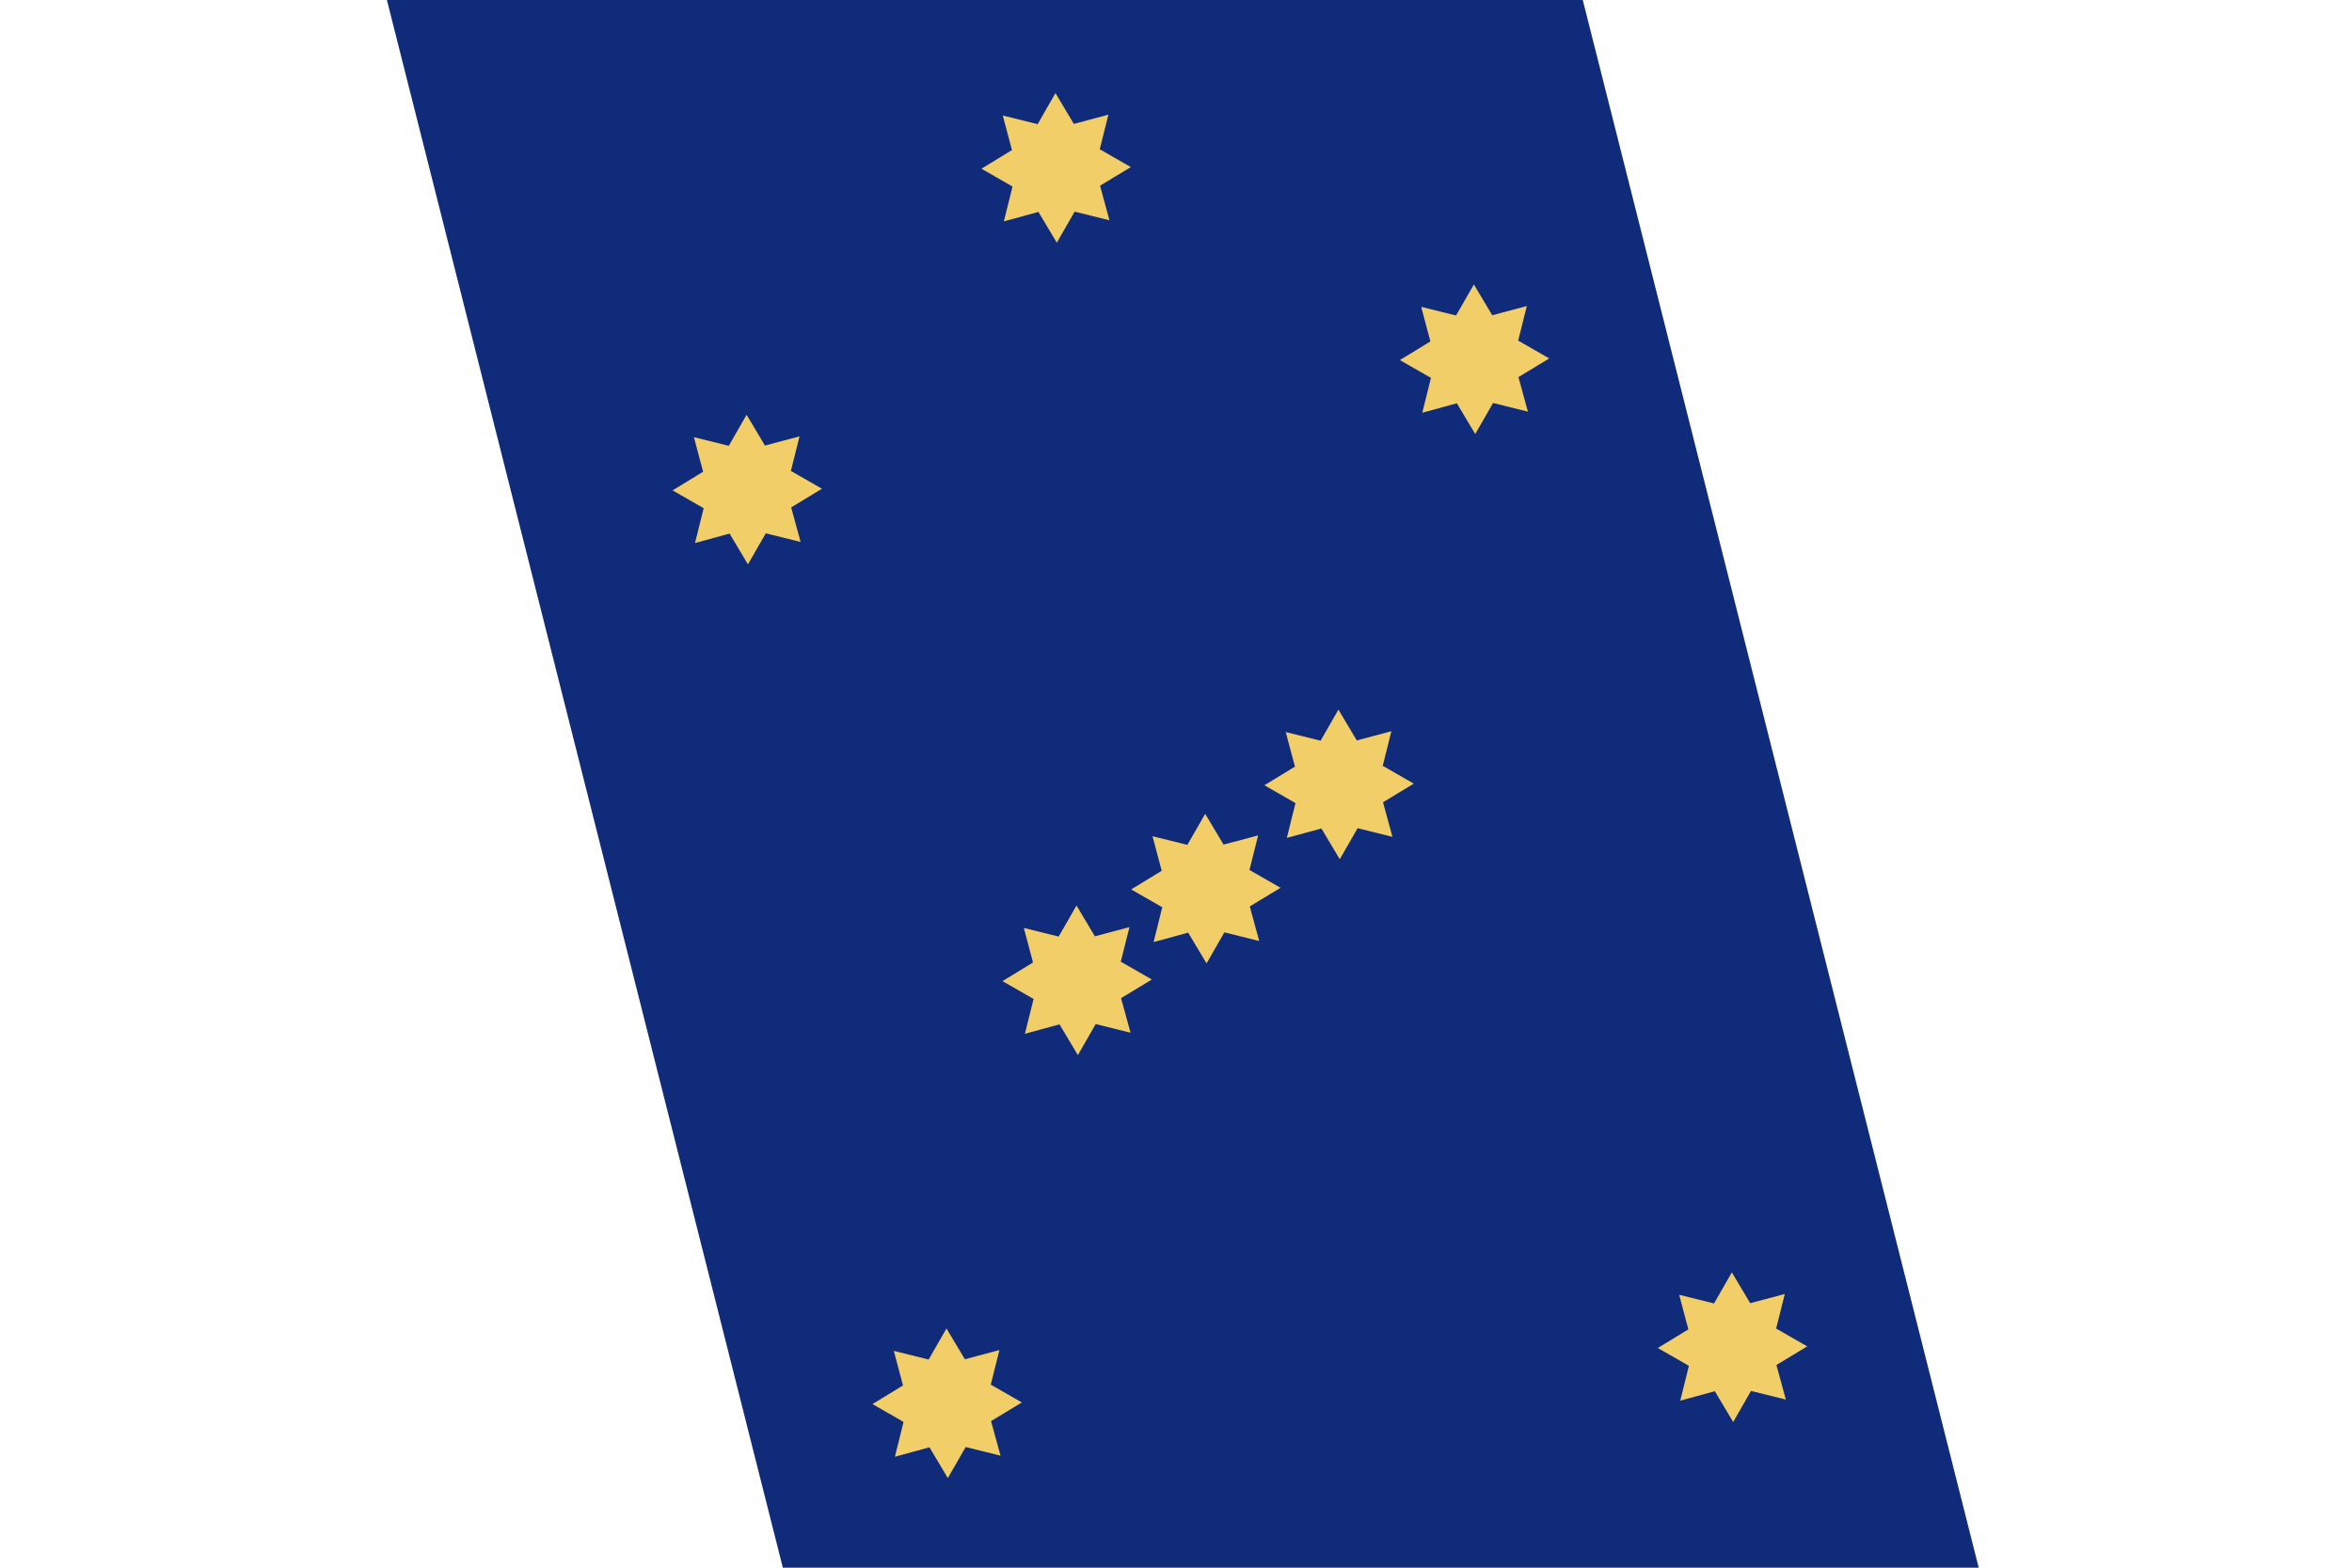 <svg xmlns="http://www.w3.org/2000/svg" viewBox="0 0 238.125 158.75" height="600.001" width="900"><path d="M0 0h238.125v158.75H0z" fill="#fff"/><path fill="#0f2b79" d="M39.172 0l40.086 158.75h121.073L160.245 0z"/><path clip-rule="evenodd" fill="#f2ce68" d="M106.995 24.577l-1.86-3.117-3.5.957.875-3.528-3.145-1.805 3.09-1.887-.93-3.5 3.529.875 1.805-3.145 1.86 3.117 3.5-.93-.875 3.5 3.145 1.806-3.118 1.887.957 3.5-3.528-.875M75.725 57.15l-1.86-3.117-3.5.957.875-3.528-3.145-1.805 3.09-1.887-.93-3.5 3.528.875L75.588 42l1.86 3.118 3.5-.93-.875 3.5 3.145 1.805L80.1 51.38l.958 3.5-3.528-.874m71.828-10.052l-1.86-3.117-3.5.957.875-3.528-3.145-1.805 3.09-1.887-.93-3.5 3.528.875 1.805-3.145 1.86 3.117 3.5-.93-.875 3.5 3.145 1.806-3.118 1.887.957 3.5-3.527-.875m-15.519 46.202l-1.86-3.117-3.5.957.875-3.528-3.145-1.805 3.09-1.887-.93-3.5 3.528.875 1.805-3.145 1.86 3.117 3.5-.93-.874 3.5 3.144 1.806-3.117 1.887.957 3.5-3.528-.875M122.155 97.56l-1.86-3.118-3.5.957.875-3.528-3.145-1.805 3.09-1.887-.93-3.5 3.528.874 1.805-3.144 1.86 3.117 3.5-.93-.875 3.5 3.145 1.806-3.117 1.887.957 3.5-3.528-.875m-14.834 12.433l-1.86-3.118-3.5.957.875-3.528-3.145-1.805 3.09-1.887-.93-3.5 3.528.875 1.805-3.145 1.86 3.118 3.5-.93-.875 3.5 3.145 1.805-3.118 1.887.958 3.5-3.528-.874m-14.968 45.975l-1.86-3.118-3.5.957.875-3.528-3.145-1.805 3.09-1.887-.93-3.5 3.528.875 1.805-3.145 1.86 3.118 3.5-.93-.875 3.5 3.145 1.805-3.118 1.887.958 3.5-3.528-.874m77.707-2.535l-1.86-3.117-3.5.957.875-3.528-3.145-1.805 3.09-1.887-.93-3.5 3.529.875 1.805-3.145 1.86 3.117 3.5-.93-.875 3.5 3.145 1.806-3.118 1.887.957 3.5-3.528-.875"/></svg>